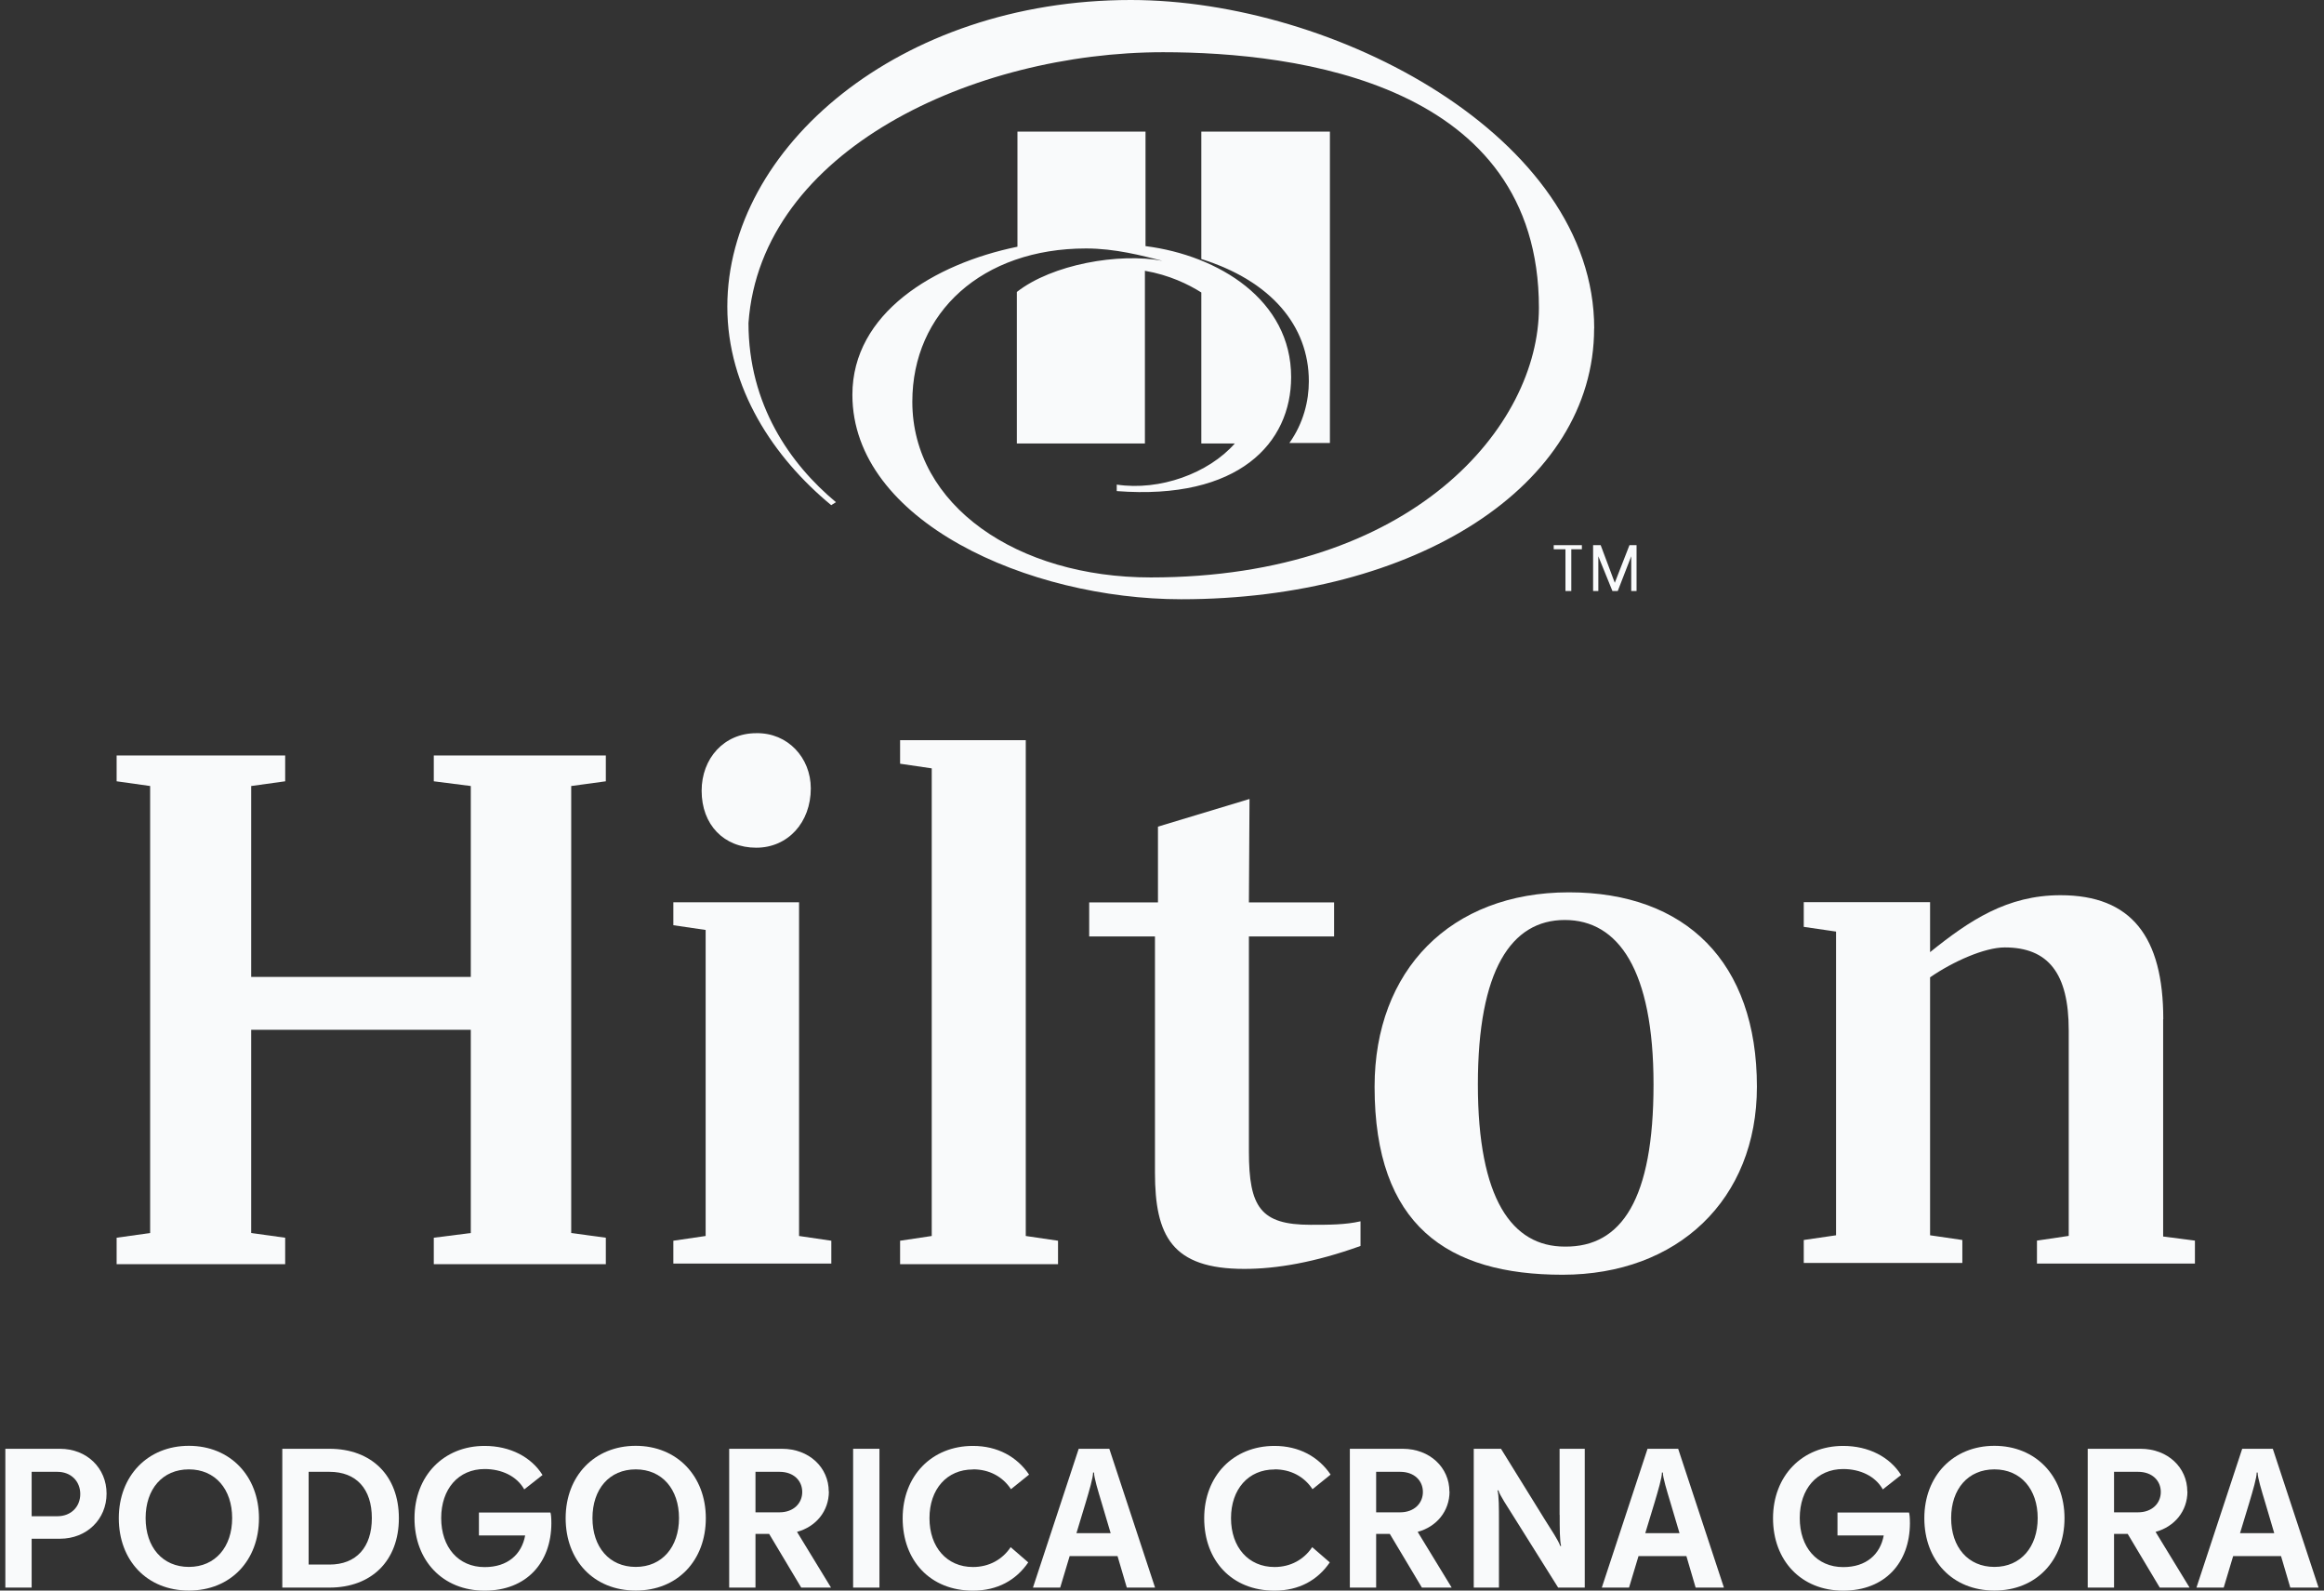 <svg width="76" height="52" viewBox="0 0 76 52" fill="none" xmlns="http://www.w3.org/2000/svg">
<rect x="0" y="0" width="76" height="52" fill="#333333" stroke="none"/>
<g clip-path="url(#clip0_929_13629)">
<path d="M42.802 12.465C42.802 13.101 42.63 13.83 42.166 14.482H43.491V4.302H39.286V8.469C41.551 9.178 42.802 10.64 42.802 12.465Z" fill="#F9FAFB"/>
<path d="M52.134 10.735C52.134 4.473 43.645 0 36.98 0C29.395 0 23.785 4.84 23.785 10.026C23.785 12.694 25.301 14.963 27.183 16.515L27.338 16.418C25.839 15.171 24.477 13.229 24.477 10.56C24.881 4.893 31.872 1.707 38.035 1.707C42.435 1.707 50.326 2.726 50.326 10.063C50.326 13.904 46.236 18.878 37.632 18.878C33.253 18.878 29.835 16.515 29.835 13.134C29.835 10.214 32.12 8.123 35.518 8.123C36.459 8.123 37.343 8.355 38.015 8.527C36.594 8.258 34.406 8.641 33.253 9.545V14.499H37.441V8.853C38.227 8.987 38.862 9.293 39.286 9.562V14.499H40.381C39.518 15.477 37.925 16.055 36.52 15.843V16.055C40.516 16.361 42.223 14.479 42.223 12.328C42.223 9.81 39.86 8.352 37.461 8.046V4.302H33.273V8.066C30.547 8.624 27.875 10.237 27.875 12.906C27.875 17.037 33.636 19.591 38.63 19.591C46.256 19.591 52.131 15.904 52.131 10.738L52.134 10.735Z" fill="#F9FAFB"/>
<path d="M9.326 40.465L8.214 40.311V33.666H15.396V40.311L14.186 40.465V41.329H19.812V40.465L18.68 40.311V25.697L19.812 25.543V24.699H14.186V25.543L15.396 25.697V31.939H8.214V25.697L9.326 25.543V24.699H3.814V25.543L4.91 25.697V40.311L3.814 40.465V41.329H9.326V40.465Z" fill="#F9FAFB"/>
<path d="M24.73 27.714C25.768 27.714 26.515 26.887 26.515 25.775C26.515 24.777 25.765 23.95 24.73 23.97C23.675 23.97 22.945 24.797 22.945 25.852C22.945 26.965 23.675 27.714 24.73 27.714Z" fill="#F9FAFB"/>
<path d="M26.131 29.498H22.02V30.248L23.076 30.403V40.408L22.02 40.563V41.309H27.186V40.563L26.131 40.408V29.498Z" fill="#F9FAFB"/>
<path d="M34.6 40.563L33.545 40.408V24.199H29.435V24.968L30.47 25.12V40.408L29.435 40.563V41.329H34.6V40.563Z" fill="#F9FAFB"/>
<path d="M44.492 40.734V39.928C43.991 40.042 43.474 40.042 42.858 40.042C41.225 40.042 40.842 39.467 40.842 37.642V30.615H43.628V29.502H40.842L40.862 26.121L37.868 27.025V29.502H35.619V30.615H37.77V38.335C37.77 40.408 38.328 41.484 40.691 41.484C41.746 41.484 42.996 41.272 44.492 40.734Z" fill="#F9FAFB"/>
<path d="M51.308 29.173C47.429 29.173 44.952 31.727 44.952 35.528C44.952 40.062 47.335 41.675 51.099 41.675C54.864 41.675 57.455 39.219 57.455 35.528C57.455 31.458 55.132 29.173 51.308 29.173ZM51.173 40.755C49.446 40.755 48.33 39.198 48.33 35.454C48.33 31.71 49.425 30.077 51.173 30.077C52.921 30.077 54.074 31.71 54.074 35.454C54.074 39.198 53.035 40.775 51.173 40.755Z" fill="#F9FAFB"/>
<path d="M70.744 33.32C70.744 30.631 69.705 29.267 67.383 29.267C65.635 29.267 64.405 30.093 63.118 31.128V29.495H58.987V30.302L60.043 30.456V40.385L58.987 40.539V41.289H64.173V40.539L63.118 40.385V31.952C63.867 31.434 64.903 30.974 65.558 30.974C66.98 30.974 67.652 31.817 67.652 33.683V40.405L66.613 40.559V41.309H71.779V40.559L70.74 40.425V33.32H70.744Z" fill="#F9FAFB"/>
<path d="M52.098 19.322H52.269V18.186L52.73 19.322H52.904L53.345 18.186V19.322H53.519V17.823H53.287L52.807 19.053L52.346 17.823H52.098V19.322Z" fill="#F9FAFB"/>
<path d="M51.385 19.322V17.957H51.731V17.823H50.81V17.957H51.194V19.322H51.385Z" fill="#F9FAFB"/>
<path d="M1.959 47.365H0.175V51.903H1.035V50.306H1.959C2.843 50.306 3.485 49.664 3.485 48.831C3.485 47.997 2.843 47.365 1.959 47.365ZM1.875 49.57H1.035V48.118H1.875C2.329 48.118 2.625 48.434 2.625 48.844C2.625 49.254 2.329 49.57 1.875 49.57Z" fill="#F9FAFB"/>
<path d="M6.177 47.268C4.829 47.268 3.885 48.253 3.885 49.634C3.885 51.016 4.806 52 6.177 52C7.548 52 8.469 51.012 8.469 49.634C8.469 48.256 7.525 47.268 6.177 47.268ZM6.177 51.227C5.313 51.227 4.762 50.579 4.762 49.631C4.762 48.683 5.313 48.038 6.177 48.038C7.041 48.038 7.592 48.69 7.592 49.631C7.592 50.572 7.041 51.227 6.177 51.227Z" fill="#F9FAFB"/>
<path d="M10.775 47.365H9.232V51.903H10.775C12.15 51.903 13.044 51.025 13.044 49.634C13.044 48.242 12.15 47.365 10.775 47.365ZM10.775 51.15H10.093V48.118H10.775C11.652 48.118 12.16 48.676 12.16 49.63C12.16 50.585 11.652 51.15 10.775 51.15Z" fill="#F9FAFB"/>
<path d="M15.662 49.449V50.198H17.174C17.06 50.82 16.6 51.233 15.85 51.233C14.986 51.233 14.428 50.581 14.428 49.63C14.428 48.679 14.99 48.027 15.85 48.027C16.401 48.027 16.899 48.256 17.144 48.693L17.742 48.222C17.373 47.634 16.684 47.271 15.847 47.271C14.502 47.271 13.555 48.256 13.555 49.637C13.555 51.018 14.476 52.003 15.847 52.003C17.218 52.003 18.025 51.089 18.031 49.805C18.031 49.607 18.018 49.503 18.001 49.449H15.659H15.662Z" fill="#F9FAFB"/>
<path d="M20.79 47.268C19.442 47.268 18.498 48.253 18.498 49.634C18.498 51.016 19.419 52 20.79 52C22.161 52 23.082 51.012 23.082 49.634C23.082 48.256 22.138 47.268 20.79 47.268ZM20.79 51.227C19.926 51.227 19.375 50.579 19.375 49.631C19.375 48.683 19.926 48.038 20.79 48.038C21.654 48.038 22.205 48.69 22.205 49.631C22.205 50.572 21.654 51.227 20.79 51.227Z" fill="#F9FAFB"/>
<path d="M27.102 48.763C27.102 47.977 26.46 47.365 25.577 47.365H23.846V51.903H24.706V50.148H25.153L26.202 51.903H27.176L26.064 50.081C26.686 49.913 27.106 49.402 27.106 48.76L27.102 48.763ZM25.492 49.442H24.706V48.118H25.492C25.953 48.118 26.235 48.407 26.235 48.777C26.235 49.147 25.95 49.442 25.492 49.442Z" fill="#F9FAFB"/>
<path d="M28.76 47.365H27.899V51.903H28.76V47.365Z" fill="#F9FAFB"/>
<path d="M31.821 48.037C32.348 48.037 32.789 48.273 33.061 48.686L33.653 48.209C33.259 47.627 32.624 47.271 31.817 47.271C30.466 47.271 29.519 48.256 29.519 49.637C29.519 51.018 30.419 52.003 31.817 52.003C32.621 52.003 33.232 51.657 33.626 51.079L33.051 50.581C32.779 50.988 32.342 51.23 31.817 51.23C30.964 51.23 30.396 50.581 30.396 49.634C30.396 48.686 30.964 48.041 31.817 48.041L31.821 48.037Z" fill="#F9FAFB"/>
<path d="M35.276 47.365L33.78 51.903H34.671L34.98 50.874H36.546L36.849 51.903H37.773L36.277 47.365H35.273H35.276ZM35.202 50.124L35.504 49.126C35.625 48.72 35.746 48.31 35.746 48.142H35.777C35.777 48.31 35.904 48.723 36.025 49.126L36.321 50.124H35.202Z" fill="#F9FAFB"/>
<path d="M41.682 48.037C42.21 48.037 42.65 48.273 42.922 48.686L43.514 48.209C43.121 47.627 42.485 47.271 41.679 47.271C40.328 47.271 39.38 48.256 39.38 49.637C39.38 51.018 40.281 52.003 41.679 52.003C42.482 52.003 43.094 51.657 43.487 51.079L42.912 50.581C42.64 50.988 42.203 51.23 41.679 51.23C40.825 51.23 40.257 50.581 40.257 49.634C40.257 48.686 40.825 48.041 41.679 48.041L41.682 48.037Z" fill="#F9FAFB"/>
<path d="M47.399 48.763C47.399 47.977 46.757 47.365 45.873 47.365H44.143V51.903H45.003V50.148H45.45L46.499 51.903H47.473L46.361 50.081C46.983 49.913 47.403 49.402 47.403 48.76L47.399 48.763ZM45.789 49.442H45.003V48.118H45.789C46.25 48.118 46.532 48.407 46.532 48.777C46.532 49.147 46.246 49.442 45.789 49.442Z" fill="#F9FAFB"/>
<path d="M51.005 49.526C51.005 49.95 51.005 50.38 51.052 50.541H51.022C50.968 50.367 50.736 50.027 50.514 49.671L49.086 47.365H48.195V51.903H49.019V49.741C49.019 49.318 49.019 48.888 48.972 48.726H49.002C49.049 48.891 49.288 49.241 49.509 49.597L50.955 51.903H51.825V47.365H51.002V49.526H51.005Z" fill="#F9FAFB"/>
<path d="M53.878 47.365L52.383 51.903H53.273L53.583 50.874H55.149L55.451 51.903H56.376L54.88 47.365H53.875H53.878ZM53.804 50.124L54.107 49.126C54.228 48.72 54.349 48.31 54.349 48.142H54.379C54.379 48.31 54.507 48.723 54.628 49.126L54.924 50.124H53.804Z" fill="#F9FAFB"/>
<path d="M60.09 49.449V50.198H61.602C61.488 50.82 61.027 51.233 60.278 51.233C59.414 51.233 58.856 50.581 58.856 49.63C58.856 48.679 59.417 48.027 60.278 48.027C60.829 48.027 61.327 48.256 61.572 48.693L62.17 48.222C61.8 47.634 61.111 47.271 60.275 47.271C58.93 47.271 57.982 48.256 57.982 49.637C57.982 51.018 58.903 52.003 60.275 52.003C61.646 52.003 62.452 51.089 62.459 49.805C62.459 49.607 62.446 49.503 62.429 49.449H60.086H60.09Z" fill="#F9FAFB"/>
<path d="M65.222 47.268C63.874 47.268 62.93 48.253 62.93 49.634C62.93 51.016 63.851 52 65.222 52C66.593 52 67.514 51.012 67.514 49.634C67.514 48.256 66.57 47.268 65.222 47.268ZM65.222 51.227C64.358 51.227 63.807 50.579 63.807 49.631C63.807 48.683 64.358 48.038 65.222 48.038C66.086 48.038 66.637 48.69 66.637 49.631C66.637 50.572 66.086 51.227 65.222 51.227Z" fill="#F9FAFB"/>
<path d="M71.53 48.763C71.53 47.977 70.888 47.365 70.004 47.365H68.273V51.903H69.134V50.148H69.581L70.629 51.903H71.604L70.492 50.081C71.113 49.913 71.534 49.402 71.534 48.76L71.53 48.763ZM69.92 49.442H69.134V48.118H69.92C70.381 48.118 70.663 48.407 70.663 48.777C70.663 49.147 70.377 49.442 69.92 49.442Z" fill="#F9FAFB"/>
<path d="M74.33 47.365H73.325L71.829 51.903H72.72L73.029 50.874H74.595L74.898 51.903H75.822L74.326 47.365H74.33ZM73.254 50.124L73.557 49.126C73.678 48.72 73.799 48.31 73.799 48.142H73.829C73.829 48.31 73.957 48.723 74.078 49.126L74.373 50.124H73.254Z" fill="#F9FAFB"/>
</g>
<defs>
<clipPath id="clip0_929_13629">
<rect width="75.651" height="52" fill="white" transform="translate(0.175)"/>
</clipPath>
</defs>
</svg>
